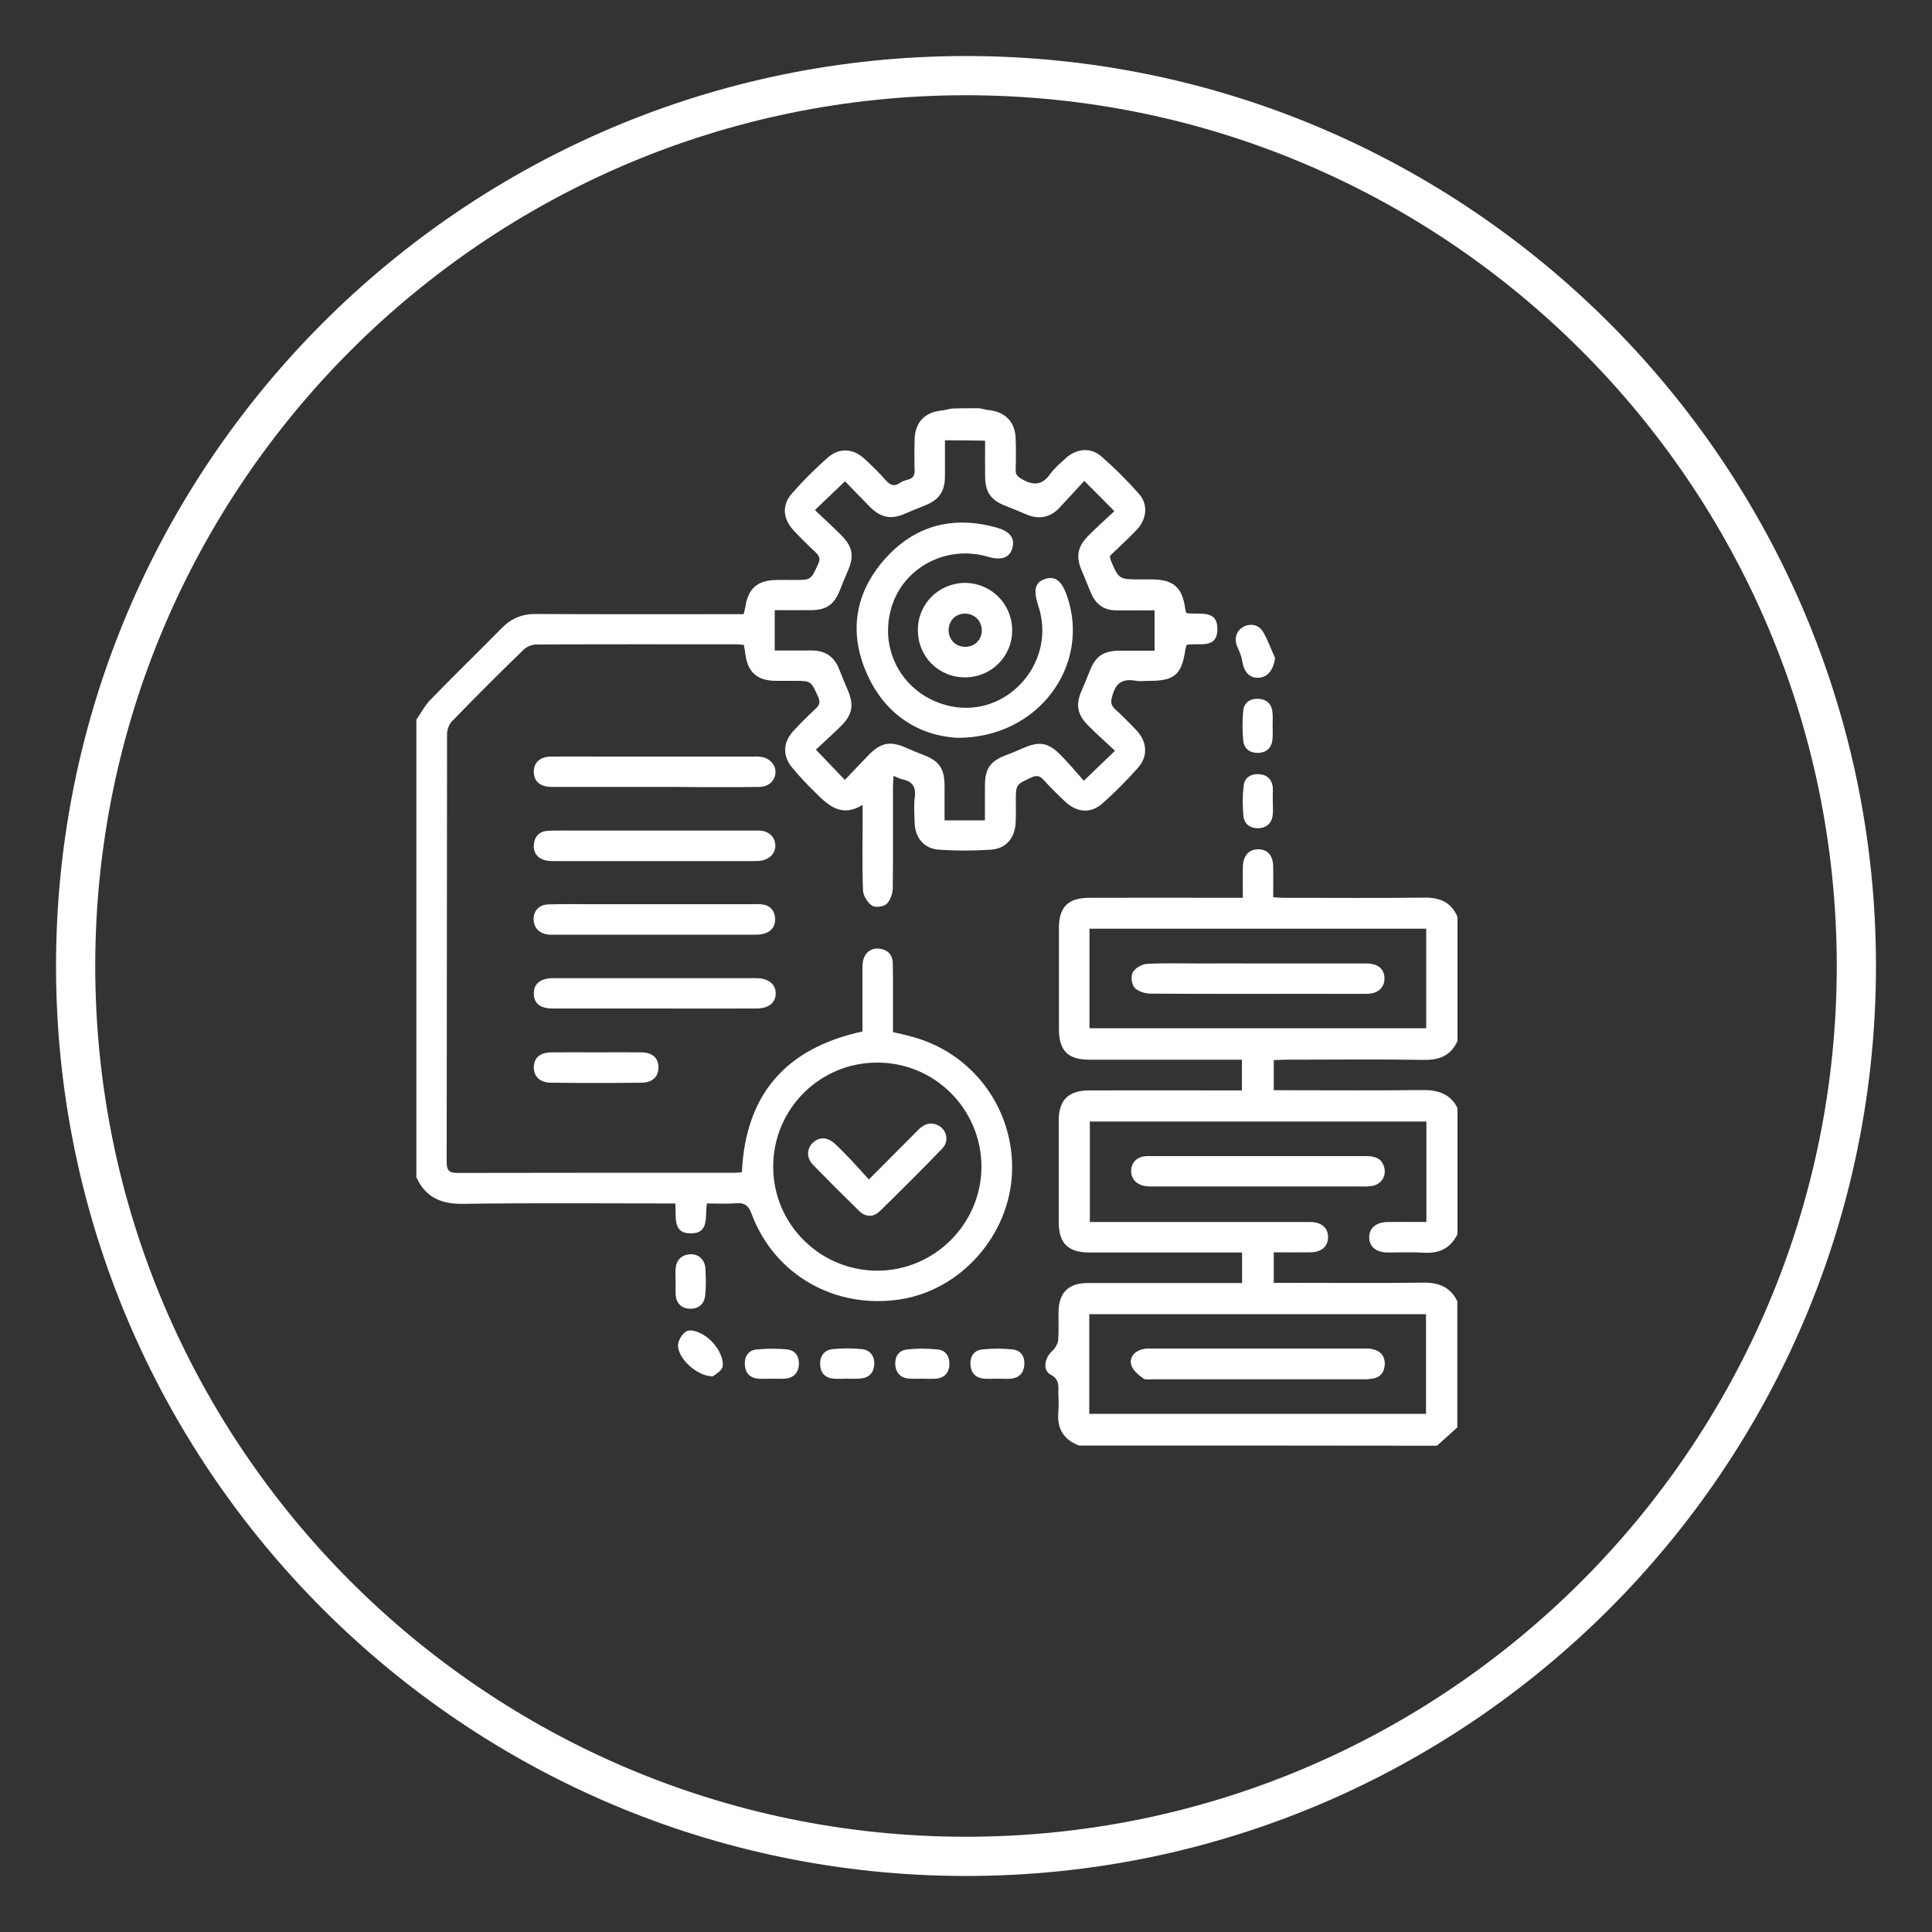 <?xml version="1.0" encoding="utf-8"?>
<!-- Generator: Adobe Illustrator 24.0.3, SVG Export Plug-In . SVG Version: 6.00 Build 0)  -->
<svg version="1.1" id="Layer_1" xmlns="http://www.w3.org/2000/svg" xmlns:xlink="http://www.w3.org/1999/xlink" x="0px" y="0px"
	 viewBox="0 0 100 100" style="enable-background:new 0 0 100 100;" xml:space="preserve">
<rect x="0" y="0" width="100" height="100" fill="#333333" stroke="none"/>
<style type="text/css">
	.st0{fill:#1B2B79;}
	.st1{fill:#F78200;}
	.st2{fill:#FFFFFF;}
	.st3{fill:#001554;}
	.st4{fill:#CFDDF0;}
	.st5{fill:#2D8AD8;}
	.st6{fill:#59CEDE;}
	.st7{fill:#945636;}
	.st8{fill:#CE9C73;}
	.st9{fill:#68B0EC;}
	.st10{fill:#FDF1DB;}
	.st11{fill:#FDE3BE;}
	.st12{fill:#5A98E2;}
	.st13{fill:#A8B0BB;}
	.st14{fill:#F5D367;}
	.st15{fill:#E4E7EC;}
	.st16{fill:#CACED7;}
	.st17{fill:#FBFBFB;}
	.st18{fill:#F6806A;}
	.st19{fill:#FDFDFD;}
	.st20{fill:#ACDE97;}
	.st21{fill:#E8F0FA;}
	.st22{fill:#C8DFFD;}
	.st23{fill:#FCFCFC;}
	.st24{fill:#F1B96A;}
	.st25{fill:#EBF0F2;}
	.st26{fill:#E8A543;}
	.st27{fill:#EBA03B;}
	.st28{fill:#63D4F4;}
	.st29{fill:#A8B0BC;}
	.st30{fill:#CACFD7;}
	.st31{fill:#E4E7EA;}
	.st32{fill:#FBD668;}
	.st33{fill:#E3E6EA;}
	.st34{fill:#FCE8A1;}
	.st35{fill:#AFE299;}
	.st36{fill:#90D39F;}
	.st37{fill:#91D49F;}
</style>
<g>
	<path class="st2" d="M50,97.1C24.03,97.1,2.9,75.97,2.9,50S24.03,2.9,50,2.9S97.1,24.03,97.1,50S75.97,97.1,50,97.1z M50,4.93
		C25.15,4.93,4.93,25.15,4.93,50S25.15,95.07,50,95.07S95.07,74.85,95.07,50S74.85,4.93,50,4.93z"/>
	<g id="YmaYYx.tif_1_">
		<g>
			<path class="st2" d="M50.69,21.13c0.17,0.03,0.34,0.08,0.51,0.1c0.83,0.09,1.34,0.61,1.37,1.45c0.02,0.54,0.02,1.09,0,1.63
				c-0.01,0.28,0.12,0.37,0.34,0.5c0.59,0.33,1.04,0.31,1.45-0.28c0.22-0.31,0.53-0.56,0.81-0.82c0.54-0.49,1.28-0.57,1.82-0.1
				c0.7,0.61,1.36,1.27,1.97,1.96c0.48,0.55,0.4,1.3-0.13,1.86c-0.45,0.47-0.93,0.91-1.38,1.34c0.02,0.1,0.01,0.15,0.03,0.2
				c0.43,1.02,0.43,1.02,1.56,1.02c0.21,0,0.42,0,0.63,0c1.06,0.01,1.53,0.43,1.67,1.48c0.01,0.08,0.04,0.17,0.06,0.26
				c0.64,0.12,1.63-0.24,1.61,0.85c-0.01,1.05-0.98,0.67-1.59,0.8c-0.02,0.09-0.06,0.17-0.07,0.26c-0.18,1.26-0.56,1.6-1.81,1.6
				c-0.26,0-0.53,0.04-0.79-0.01c-0.64-0.11-0.99,0.12-1.17,0.76c-0.09,0.31-0.11,0.49,0.14,0.72c0.39,0.35,0.76,0.73,1.12,1.11
				c0.53,0.57,0.59,1.31,0.08,1.9c-0.58,0.66-1.2,1.28-1.85,1.86c-0.62,0.55-1.33,0.48-1.94-0.09c-0.38-0.36-0.76-0.73-1.11-1.12
				c-0.19-0.21-0.35-0.26-0.63-0.13c-0.8,0.37-0.81,0.35-0.81,1.23c0,0.37,0.01,0.74-0.01,1.11c-0.04,0.8-0.5,1.35-1.29,1.4
				c-0.89,0.06-1.79,0.06-2.67,0c-0.78-0.05-1.25-0.61-1.27-1.41c-0.01-0.44-0.05-0.88,0.01-1.31c0.07-0.53-0.13-0.82-0.64-0.92
				c-0.13-0.03-0.26-0.1-0.46-0.18c-0.01,0.22-0.03,0.4-0.03,0.58c0,1.74,0.01,3.47-0.01,5.21c0,0.29-0.12,0.64-0.31,0.83
				c-0.15,0.15-0.59,0.21-0.76,0.1c-0.23-0.16-0.46-0.51-0.47-0.79c-0.05-1.24-0.02-2.49-0.02-3.74c0-0.19,0-0.38,0-0.69
				c-1.08,0.67-1.77,0.04-2.43-0.62c-0.43-0.42-0.84-0.85-1.22-1.31c-0.51-0.62-0.47-1.32,0.07-1.9c0.37-0.4,0.75-0.78,1.15-1.15
				c0.22-0.2,0.24-0.36,0.12-0.63c-0.37-0.8-0.35-0.81-1.23-0.81c-0.32,0-0.63,0-0.95,0c-0.97-0.01-1.46-0.44-1.58-1.39
				c-0.02-0.16-0.05-0.31-0.08-0.47c-0.12-0.01-0.23-0.03-0.33-0.03c-3.47,0-6.95-0.01-10.42,0.01c-0.22,0-0.48,0.11-0.64,0.26
				c-1.26,1.22-2.5,2.46-3.72,3.72c-0.15,0.15-0.25,0.43-0.25,0.64c-0.01,7.39-0.01,14.77-0.02,22.16c0,0.39,0.09,0.57,0.53,0.57
				c4.82-0.01,9.65-0.01,14.47-0.01c0.09,0,0.17-0.02,0.28-0.03c0.19-4.01,2.26-6.42,6.24-7.28c0-0.95,0-1.92,0-2.9
				c0-0.23-0.01-0.46,0.02-0.68c0.06-0.46,0.39-0.75,0.82-0.71c0.45,0.04,0.72,0.3,0.73,0.75c0.02,0.98,0.01,1.96,0.01,2.95
				c0,0.19,0,0.38,0,0.62c0.31,0.08,0.62,0.14,0.91,0.22c3.23,0.83,5.4,3.78,5.25,7.11c-0.15,3.19-2.63,6-5.75,6.5
				c-3.39,0.54-6.56-1.26-7.73-4.43c-0.16-0.42-0.35-0.57-0.78-0.54c-0.5,0.04-1.01,0.01-1.53,0.01c-0.11,0.66,0.15,1.56-0.85,1.55
				c-0.96-0.01-0.72-0.89-0.79-1.55c-0.23,0-0.43,0-0.64,0c-3.44,0-6.88-0.03-10.31,0.02c-1.14,0.02-1.97-0.31-2.45-1.38
				c0-7.89,0-15.79,0-23.68c0.24-0.34,0.43-0.72,0.71-1.01c1.22-1.26,2.48-2.48,3.71-3.73c0.5-0.51,1.07-0.74,1.78-0.73
				c3.33,0.02,6.66,0.01,9.99,0.01c0.24,0,0.49,0,0.75,0c0.03-0.14,0.07-0.26,0.09-0.38c0.14-0.94,0.62-1.37,1.58-1.39
				c0.32-0.01,0.63,0,0.95,0c0.88,0,0.86-0.01,1.23-0.81c0.13-0.28,0.08-0.43-0.13-0.63c-0.39-0.36-0.76-0.73-1.12-1.11
				c-0.57-0.61-0.64-1.32-0.09-1.94c0.58-0.66,1.2-1.28,1.85-1.85c0.59-0.52,1.32-0.47,1.9,0.07c0.39,0.36,0.76,0.73,1.11,1.12
				c0.22,0.24,0.42,0.33,0.71,0.13c0.13-0.09,0.29-0.14,0.44-0.18c0.27-0.07,0.34-0.23,0.33-0.5c-0.02-0.53-0.01-1.05,0-1.58
				c0.02-0.87,0.52-1.4,1.38-1.49c0.17-0.02,0.34-0.06,0.51-0.1C49.71,21.13,50.2,21.13,50.69,21.13z M48.91,22.79
				c0,0.67,0,1.28,0,1.89c-0.01,0.77-0.31,1.19-1.03,1.48c-0.34,0.14-0.68,0.27-1.02,0.42c-0.72,0.32-1.25,0.23-1.82-0.33
				c-0.43-0.43-0.85-0.88-1.3-1.34c-0.54,0.52-1.02,0.97-1.56,1.49c0.51,0.48,0.94,0.88,1.36,1.3c0.6,0.6,0.68,1.09,0.34,1.86
				c-0.14,0.32-0.27,0.64-0.4,0.97c-0.3,0.76-0.69,1.05-1.51,1.05c-0.61,0.01-1.21,0-1.87,0c0,0.73,0,1.38,0,2.09
				c0.68,0,1.3,0,1.93,0c0.69,0,1.16,0.33,1.41,0.98c0.14,0.36,0.29,0.71,0.44,1.07c0.32,0.74,0.25,1.25-0.31,1.82
				c-0.43,0.43-0.89,0.84-1.34,1.26c0.53,0.56,1,1.04,1.5,1.57c0.46-0.49,0.86-0.91,1.26-1.32c0.62-0.62,1.1-0.7,1.9-0.35
				c0.29,0.13,0.58,0.25,0.87,0.36c0.85,0.32,1.13,0.71,1.13,1.62c0,0.59,0,1.18,0,1.78c0.74,0,1.39,0,2.09,0c0-0.63,0-1.21,0-1.78
				c0-0.91,0.28-1.29,1.13-1.61c0.28-0.1,0.55-0.22,0.83-0.34c0.85-0.38,1.32-0.31,1.98,0.37c0.4,0.41,0.77,0.85,1.18,1.31
				c0.58-0.56,1.06-1.02,1.61-1.55c-0.51-0.48-0.95-0.87-1.37-1.29c-0.59-0.59-0.68-1.1-0.34-1.86c0.13-0.3,0.26-0.61,0.38-0.92
				c0.31-0.82,0.72-1.11,1.58-1.11c0.59,0,1.18,0,1.8,0c0-0.72,0-1.39,0-2.09c-0.72,0-1.37,0.01-2.02,0
				c-0.61-0.01-1.02-0.32-1.26-0.87c-0.17-0.39-0.31-0.78-0.48-1.16c-0.32-0.73-0.24-1.25,0.32-1.82c0.43-0.43,0.88-0.84,1.36-1.28
				c-0.54-0.55-1-1.01-1.56-1.57c-0.47,0.51-0.89,0.98-1.32,1.43c-0.48,0.49-1.06,0.57-1.69,0.3c-0.35-0.15-0.71-0.3-1.07-0.44
				c-0.75-0.29-1.04-0.7-1.05-1.51c-0.01-0.61,0-1.21,0-1.86C50.27,22.79,49.61,22.79,48.91,22.79z M45.4,55
				c-2.98,0-5.38,2.41-5.38,5.39c0,2.97,2.42,5.38,5.39,5.38c2.96,0,5.39-2.43,5.39-5.39C50.79,57.4,48.37,54.99,45.4,55z"/>
			<path class="st2" d="M55.85,74.82c-0.82-0.31-1.15-0.9-1.07-1.76c0.03-0.31,0.01-0.63,0-0.95c0-0.37,0.07-0.71-0.4-0.96
				c-0.43-0.23-0.31-0.87,0.08-1.22c0.15-0.13,0.29-0.37,0.31-0.56c0.04-0.49,0.01-0.98,0.02-1.47c0.01-0.98,0.51-1.49,1.49-1.49
				c2.47,0,4.94,0,7.42,0c0.19,0,0.38,0,0.59,0c0-0.55,0-1.03,0-1.58c-0.2,0-0.39,0-0.57,0c-2.44,0-4.87,0-7.31,0
				c-1.13,0-1.61-0.47-1.61-1.58c0-1.75,0-3.51,0-5.26c0-1.05,0.5-1.54,1.55-1.55c2.42-0.01,4.84,0,7.26,0c0.21,0,0.42,0,0.67,0
				c0-0.53,0-1.02,0-1.59c-0.2,0-0.39,0-0.57,0c-2.44,0-4.87,0-7.31,0c-1.13,0-1.59-0.46-1.59-1.6c0-1.74,0-3.47,0-5.21
				c0-1.09,0.47-1.57,1.57-1.57c2.45-0.01,4.91,0,7.36,0c0.21,0,0.41,0,0.59,0c0-0.58-0.01-1.1,0-1.62c0.02-0.58,0.33-0.9,0.82-0.89
				c0.47,0.01,0.74,0.32,0.75,0.89c0.01,0.51,0,1.01,0,1.59c0.17,0.01,0.37,0.03,0.56,0.03c2.42,0,4.84,0.02,7.26-0.01
				c0.81-0.01,1.4,0.24,1.72,1c0,2.14,0,4.28,0,6.42c-0.34,0.75-0.92,0.99-1.73,0.98c-2.4-0.04-4.8-0.01-7.2-0.01
				c-0.19,0-0.37,0.02-0.58,0.02c0,0.53,0,1.01,0,1.56c0.22,0,0.4,0,0.59,0c2.37,0,4.73,0.02,7.1-0.01c0.8-0.01,1.44,0.19,1.82,0.93
				c0,2.18,0,4.35,0,6.53c-0.36,0.73-0.94,1.01-1.75,0.96c-0.61-0.04-1.23-0.01-1.84-0.01c-0.62,0-0.97-0.29-0.98-0.78
				c0-0.49,0.35-0.79,0.96-0.8c0.66-0.01,1.32,0,2,0c0-1.77,0-3.47,0-5.2c-5.82,0-11.62,0-17.42,0c0,1.75,0,3.45,0,5.2
				c0.24,0,0.45,0,0.66,0c3.58,0,7.16,0,10.73,0c0.59,0,0.93,0.29,0.94,0.76c0.01,0.5-0.33,0.81-0.94,0.81c-0.61,0.01-1.22,0-1.87,0
				c0,0.54,0,1.04,0,1.58c0.22,0,0.41,0,0.6,0c2.39,0,4.77,0.02,7.15-0.01c0.8-0.01,1.39,0.23,1.75,0.96c0,2.18,0,4.35,0,6.53
				c-0.35,0.32-0.7,0.63-1.05,0.95C68.2,74.82,62.02,74.82,55.85,74.82z M56.38,73.18c5.85,0,11.64,0,17.43,0c0-1.75,0-3.46,0-5.16
				c-5.83,0-11.62,0-17.43,0C56.38,69.75,56.38,71.44,56.38,73.18z M56.39,53.22c5.84,0,11.63,0,17.43,0c0-1.73,0-3.43,0-5.15
				c-5.82,0-11.61,0-17.43,0C56.39,49.79,56.39,51.49,56.39,53.22z"/>
			<path class="st2" d="M33.87,46.8c1.7,0,3.4,0,5.1,0c0.16,0,0.32-0.01,0.47,0.01c0.43,0.05,0.66,0.33,0.68,0.74
				c0.02,0.39-0.19,0.67-0.58,0.78c-0.18,0.05-0.38,0.05-0.57,0.05c-3.4,0-6.8,0-10.2,0c-0.14,0-0.28,0.01-0.42-0.01
				c-0.46-0.06-0.74-0.38-0.73-0.81c0.01-0.44,0.3-0.74,0.78-0.75c0.72-0.02,1.44-0.01,2.16-0.01C31.66,46.8,32.76,46.8,33.87,46.8z
				"/>
			<path class="st2" d="M33.91,40.73c-1.79,0-3.58,0-5.36,0c-0.61,0-0.94-0.31-0.92-0.83c0.02-0.46,0.35-0.74,0.9-0.74
				c0.88-0.01,1.75,0,2.63,0c2.59,0,5.19,0,7.78,0c0.14,0,0.28-0.01,0.42,0.01c0.45,0.05,0.77,0.38,0.78,0.78
				c0,0.43-0.33,0.77-0.82,0.78c-1.09,0.02-2.17,0.01-3.26,0.01C35.34,40.73,34.62,40.73,33.91,40.73z"/>
			<path class="st2" d="M33.87,52.2c-1.75,0-3.51,0-5.26,0c-0.65,0-0.97-0.26-0.98-0.76c-0.01-0.52,0.34-0.81,1-0.81
				c3.51,0,7.01,0,10.52,0c0.61,0,0.99,0.3,1,0.77c0.01,0.5-0.36,0.8-1.01,0.8C37.37,52.21,35.62,52.2,33.87,52.2z"/>
			<path class="st2" d="M33.85,42.99c1.8,0,3.61,0,5.41,0c0.53,0,0.87,0.33,0.87,0.78c0,0.43-0.33,0.74-0.82,0.79
				c-0.16,0.01-0.32,0.01-0.47,0.01c-2.37,0-4.73,0-7.1,0c-0.98,0-1.96,0-2.94,0c-0.16,0-0.32,0-0.47-0.02
				c-0.47-0.07-0.74-0.39-0.7-0.83c0.04-0.45,0.31-0.7,0.75-0.72c0.44-0.02,0.88-0.01,1.31-0.01
				C31.08,42.99,32.46,42.99,33.85,42.99z"/>
			<path class="st2" d="M30.84,54.47c0.79,0,1.58-0.01,2.37,0c0.56,0.01,0.87,0.29,0.87,0.77c0.01,0.47-0.3,0.79-0.85,0.8
				c-1.58,0.02-3.16,0.02-4.73,0c-0.57-0.01-0.89-0.34-0.87-0.83c0.02-0.47,0.33-0.73,0.9-0.74C29.3,54.46,30.07,54.47,30.84,54.47z
				"/>
			<path class="st2" d="M36.9,71.24c-0.87,0-1.88-1-1.8-1.67c0.03-0.26,0.28-0.63,0.5-0.69c0.25-0.07,0.62,0.09,0.87,0.25
				c0.28,0.18,0.53,0.45,0.7,0.73c0.15,0.26,0.29,0.61,0.23,0.88C37.35,70.97,37.01,71.14,36.9,71.24z"/>
			<path class="st2" d="M66,34.07c-0.1,0.62-0.38,0.98-0.85,1.01c-0.45,0.03-0.75-0.28-0.84-0.81c-0.04-0.25-0.13-0.5-0.24-0.73
				c-0.2-0.42-0.12-0.83,0.23-1.06c0.35-0.23,0.82-0.18,1.06,0.2C65.62,33.11,65.79,33.6,66,34.07z"/>
			<path class="st2" d="M65.88,41.47c0,0.23,0.02,0.45,0,0.68c-0.04,0.45-0.31,0.7-0.75,0.72c-0.41,0.01-0.73-0.21-0.77-0.63
				c-0.05-0.52-0.05-1.05,0.01-1.56c0.04-0.42,0.36-0.63,0.78-0.61c0.42,0.02,0.68,0.25,0.73,0.68
				C65.89,40.98,65.87,41.22,65.88,41.47C65.87,41.47,65.87,41.47,65.88,41.47z"/>
			<path class="st2" d="M65.87,37.57c0,0.24,0.02,0.49-0.01,0.73c-0.05,0.43-0.33,0.66-0.74,0.67c-0.41,0.01-0.73-0.21-0.77-0.63
				c-0.05-0.52-0.05-1.05,0-1.56c0.04-0.42,0.36-0.63,0.78-0.61c0.42,0.02,0.68,0.25,0.73,0.67C65.89,37.08,65.87,37.32,65.87,37.57
				z"/>
			<path class="st2" d="M34.97,66.34c0-0.23-0.02-0.46,0-0.68c0.04-0.44,0.29-0.7,0.74-0.74c0.42-0.03,0.77,0.26,0.8,0.72
				c0.03,0.47,0.04,0.94-0.01,1.41c-0.04,0.44-0.34,0.7-0.78,0.69c-0.44-0.01-0.71-0.27-0.75-0.72
				C34.96,66.8,34.97,66.57,34.97,66.34C34.97,66.34,34.97,66.34,34.97,66.34z"/>
			<path class="st2" d="M39.92,71.36c-0.23,0-0.46,0.02-0.68,0c-0.43-0.04-0.66-0.3-0.69-0.72c-0.02-0.42,0.18-0.75,0.6-0.79
				c0.53-0.05,1.08-0.06,1.61,0c0.42,0.05,0.62,0.38,0.59,0.8c-0.03,0.39-0.25,0.65-0.65,0.7C40.45,71.38,40.18,71.36,39.92,71.36
				C39.92,71.36,39.92,71.36,39.92,71.36z"/>
			<path class="st2" d="M43.82,71.36c-0.23,0-0.46,0.02-0.68,0c-0.43-0.04-0.67-0.3-0.69-0.72c-0.02-0.45,0.21-0.76,0.65-0.81
				c0.5-0.05,1.01-0.05,1.51,0c0.44,0.05,0.67,0.37,0.64,0.81c-0.03,0.42-0.27,0.67-0.7,0.71C44.31,71.38,44.06,71.36,43.82,71.36z"
				/>
			<path class="st2" d="M47.72,71.36c-0.24,0-0.49,0.02-0.73-0.01c-0.4-0.05-0.62-0.31-0.65-0.7c-0.03-0.42,0.17-0.75,0.59-0.8
				c0.53-0.06,1.08-0.06,1.61,0c0.42,0.04,0.62,0.37,0.6,0.79c-0.02,0.42-0.26,0.68-0.69,0.72C48.21,71.38,47.97,71.36,47.72,71.36
				C47.72,71.36,47.72,71.36,47.72,71.36z"/>
			<path class="st2" d="M51.61,71.36c-0.23,0-0.45,0.02-0.68,0c-0.43-0.04-0.67-0.3-0.7-0.71c-0.03-0.42,0.17-0.75,0.59-0.8
				c0.53-0.06,1.08-0.06,1.61,0c0.42,0.04,0.62,0.38,0.59,0.79c-0.03,0.42-0.27,0.68-0.69,0.72C52.1,71.38,51.86,71.36,51.61,71.36z
				"/>
			<path class="st2" d="M65.1,71.38c1.75,0,3.5,0,5.26,0c0.21,0,0.42,0.01,0.63-0.02c0.43-0.05,0.66-0.31,0.68-0.73
				c0.02-0.43-0.2-0.7-0.62-0.79c-0.17-0.04-0.35-0.04-0.52-0.04c-3.61,0-7.22,0-10.83,0c-0.21,0-0.43,0-0.62,0.06
				c-0.39,0.11-0.62,0.43-0.51,0.8c0.08,0.27,0.36,0.5,0.61,0.68c0.13,0.09,0.37,0.04,0.57,0.04C61.52,71.38,63.31,71.38,65.1,71.38
				z"/>
			<path class="st2" d="M65.17,59.84c1.86,0,3.71,0,5.57,0c0.43,0,0.77,0.12,0.9,0.56c0.14,0.48-0.15,0.92-0.66,0.99
				c-0.26,0.04-0.52,0.02-0.79,0.02c-3.45,0-6.9,0-10.35,0c-0.16,0-0.32,0.01-0.47-0.01c-0.52-0.04-0.85-0.38-0.82-0.83
				c0.02-0.44,0.34-0.73,0.85-0.73C61.32,59.84,63.24,59.84,65.17,59.84z"/>
			<path class="st2" d="M49.54,38.19c-1.97-0.12-3.73-1.18-4.68-3.34c-0.93-2.11-0.61-4.15,0.91-5.88c1.55-1.77,3.54-2.3,5.82-1.66
				c0.7,0.2,0.95,0.55,0.81,1.06c-0.14,0.5-0.57,0.65-1.25,0.45c-2.24-0.66-4.55,0.63-5.07,2.85c-0.54,2.26,0.87,4.43,3.16,4.89
				c2.95,0.59,5.47-2.33,4.5-5.21c-0.27-0.82-0.17-1.22,0.37-1.39c0.51-0.16,0.85,0.11,1.12,0.89
				C56.47,34.43,53.75,38.21,49.54,38.19z"/>
			<path class="st2" d="M52.39,32.63c0,1.35-1.08,2.43-2.44,2.43c-1.38,0-2.46-1.09-2.44-2.48c0.01-1.35,1.1-2.41,2.46-2.41
				C51.32,30.19,52.39,31.27,52.39,32.63z M49.95,31.76c-0.49,0-0.85,0.37-0.85,0.86c0,0.49,0.37,0.86,0.86,0.86
				c0.49,0,0.86-0.37,0.86-0.86C50.81,32.13,50.43,31.76,49.95,31.76z"/>
			<path class="st2" d="M44.97,61.05c0.91-0.92,1.73-1.73,2.55-2.56c0.3-0.31,0.64-0.44,1.04-0.24c0.45,0.22,0.58,0.82,0.21,1.2
				c-1.06,1.1-2.14,2.17-3.23,3.24c-0.34,0.33-0.75,0.31-1.08-0.02c-0.8-0.78-1.6-1.58-2.38-2.38c-0.34-0.35-0.33-0.82-0.02-1.13
				c0.33-0.32,0.75-0.32,1.13,0.02c0.31,0.28,0.6,0.59,0.89,0.89C44.37,60.38,44.65,60.7,44.97,61.05z"/>
			<path class="st2" d="M65.1,71.38c-1.79,0-3.57,0-5.36,0c-0.19,0-0.44,0.06-0.57-0.04c-0.24-0.18-0.53-0.41-0.61-0.68
				c-0.11-0.36,0.12-0.68,0.51-0.8c0.2-0.06,0.41-0.06,0.62-0.06c3.61,0,7.22,0,10.83,0c0.17,0,0.35,0,0.52,0.04
				c0.42,0.09,0.63,0.36,0.62,0.79c-0.02,0.43-0.25,0.68-0.68,0.73c-0.21,0.03-0.42,0.02-0.63,0.02
				C68.6,71.38,66.85,71.38,65.1,71.38z"/>
			<path class="st2" d="M65.16,49.87c1.86,0,3.71,0,5.57,0c0.59,0,0.92,0.28,0.93,0.76c0.01,0.48-0.33,0.8-0.89,0.81
				c-0.82,0.01-1.65,0-2.47,0c-2.91,0-5.82,0.01-8.73-0.01c-0.29,0-0.66-0.11-0.84-0.3c-0.16-0.17-0.21-0.6-0.1-0.8
				c0.12-0.22,0.48-0.43,0.74-0.44c0.94-0.05,1.89-0.02,2.84-0.02C63.2,49.86,64.18,49.87,65.16,49.87z"/>
		</g>
	</g>
</g>
</svg>
